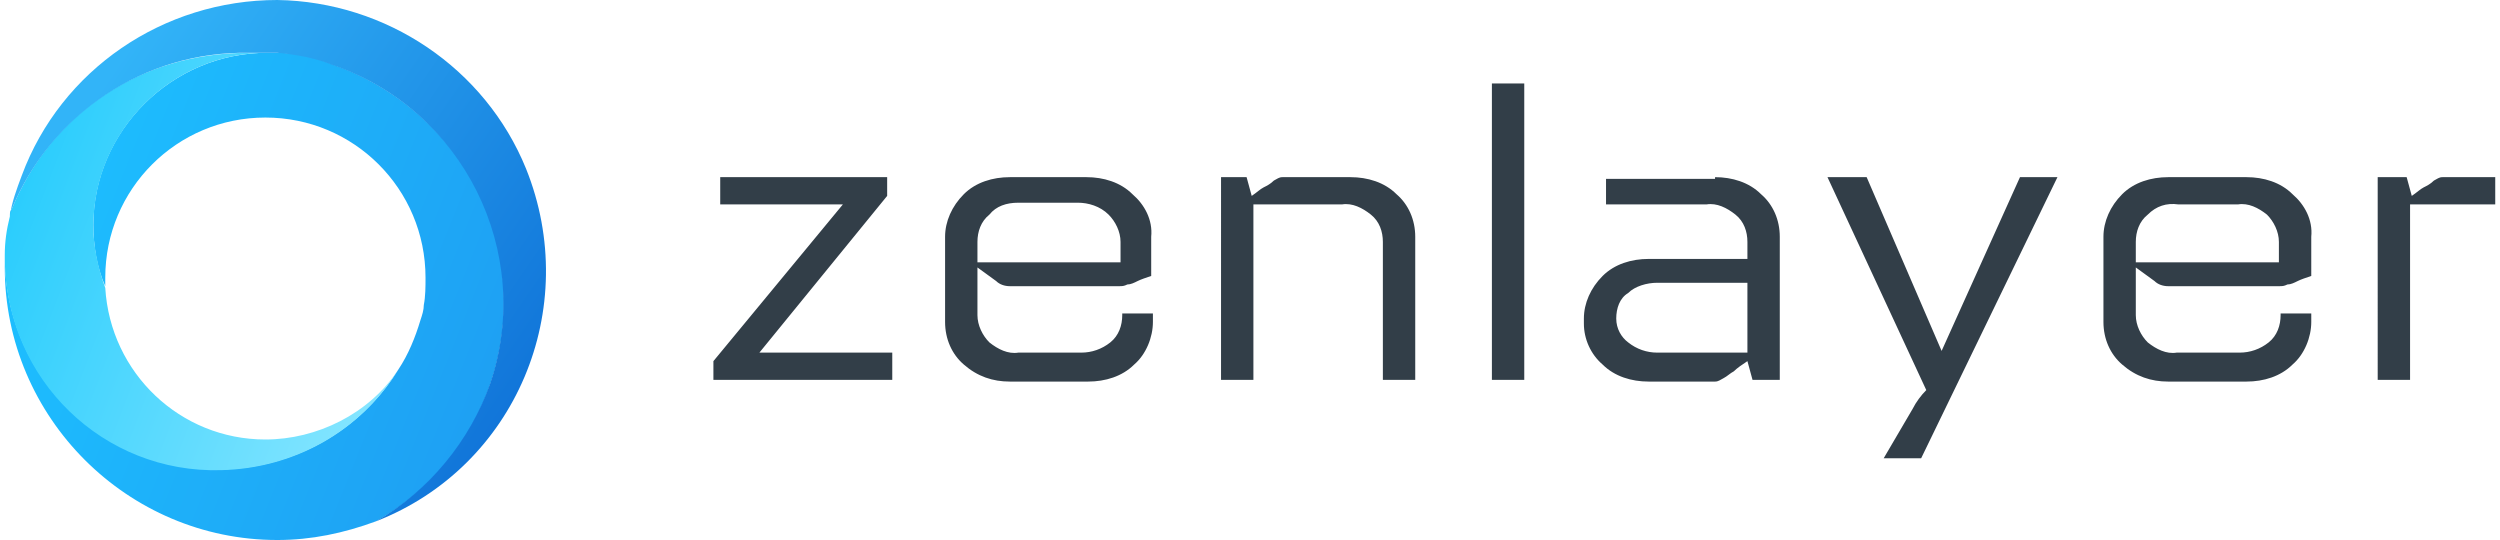 <svg viewBox="0 0.1 146.2 31.7" xmlns="http://www.w3.org/2000/svg" width="2500" height="540"><linearGradient id="a" gradientUnits="userSpaceOnUse" x1="1.67" x2="28.86" y1="12.035" y2="22.965"><stop offset="0" stop-color="#1dbfff"/><stop offset="1" stop-color="#1ea0f3"/></linearGradient><linearGradient id="b" gradientUnits="userSpaceOnUse" x1=".974" x2="23.963" y1="10.822" y2="19.65"><stop offset="0" stop-color="#2bcdfd"/><stop offset="1" stop-color="#87e6ff"/></linearGradient><linearGradient id="c" gradientUnits="userSpaceOnUse" x1="5.876" x2="32.046" y1="4.816" y2="22.796"><stop offset="0" stop-color="#32b4f8"/><stop offset="1" stop-color="#1073d8"/></linearGradient><g fill="#323e48"><path d="M51.8 10.5v1.1l-7.5 9.2h7.8v1.6H41.6v-1.1l7.6-9.2H42v-1.6zM63.5 10.5c1 0 2 .3 2.7 1 .7.6 1.2 1.5 1.1 2.5v2.3c-.3.1-.6.2-.8.3s-.4.2-.6.2c-.2.1-.3.1-.5.1H59c-.3 0-.6-.1-.8-.3-.4-.3-.7-.5-1.1-.8v2.8c0 .6.3 1.2.7 1.6.5.4 1.1.7 1.7.6h3.7c.6 0 1.2-.2 1.7-.6s.7-1 .7-1.6v-.1h1.8v.5c0 .9-.4 1.9-1.1 2.5-.7.7-1.7 1-2.7 1H59c-1 0-1.9-.3-2.7-1-.7-.6-1.1-1.5-1.1-2.5v-5c0-.9.4-1.8 1.1-2.5s1.7-1 2.7-1zm-5.7 2.2c-.5.4-.7 1-.7 1.6v1.2h8.4v-1.2c0-.6-.3-1.2-.7-1.6-.5-.5-1.2-.7-1.8-.7h-3.5c-.7 0-1.3.2-1.7.7zM72.9 10.5l.3 1.1c.3-.2.5-.4.7-.5s.4-.2.6-.4c.2-.1.3-.2.5-.2h4c1 0 2 .3 2.7 1 .7.6 1.1 1.5 1.1 2.5v8.4h-1.9v-8.1c0-.6-.2-1.2-.7-1.6s-1.1-.7-1.7-.6h-5.2v10.3h-1.9V10.5zM87.3 5h1.9v17.4h-1.9zM100.4 10.5c1 0 2 .3 2.7 1 .7.6 1.1 1.5 1.1 2.5v8.4h-1.6l-.3-1.1c-.3.2-.6.4-.8.6-.2.1-.4.3-.6.4s-.3.2-.5.2h-3.9c-1 0-2-.3-2.7-1-.7-.6-1.1-1.5-1.1-2.4v-.3c0-.9.4-1.8 1.1-2.5s1.7-1 2.7-1h5.8v-1c0-.6-.2-1.2-.7-1.6s-1.1-.7-1.7-.6H94v-1.5h6.4zm-5.1 6.8c-.5.3-.7.9-.7 1.5s.3 1.1.7 1.4c.5.4 1.1.6 1.7.6h5.3v-4.1H97c-.6 0-1.3.2-1.7.6zM109.3 10.5l4.4 10.2 4.6-10.2h2.2l-8 16.5h-2.2l1.7-2.9c.2-.4.5-.8.8-1.1L107 10.5zM131.6 10.5c1 0 2 .3 2.7 1 .7.6 1.2 1.5 1.1 2.5v2.3c-.3.1-.6.2-.8.3s-.4.2-.6.2c-.2.1-.3.1-.5.1H127c-.3 0-.6-.1-.8-.3-.4-.3-.7-.5-1.1-.8v2.8c0 .6.3 1.2.7 1.6.5.4 1.1.7 1.7.6h3.7c.6 0 1.2-.2 1.7-.6s.7-1 .7-1.6v-.1h1.8v.5c0 .9-.4 1.9-1.1 2.5-.7.7-1.7 1-2.7 1H127c-1 0-1.9-.3-2.7-1-.7-.6-1.1-1.5-1.1-2.5v-5c0-.9.4-1.8 1.1-2.5s1.7-1 2.7-1zm-5.8 2.2c-.5.4-.7 1-.7 1.6v1.2h8.4v-1.2c0-.6-.3-1.2-.7-1.6-.5-.4-1.1-.7-1.7-.6h-3.5c-.7-.1-1.3.1-1.8.6zM141 10.5l.3 1.1c.3-.2.5-.4.7-.5s.4-.2.6-.4c.2-.1.3-.2.5-.2h3.1v1.6h-5v10.3h-1.9V10.5z"/></g><path d="M19.3 3.9c-1-.4-2.1-.7-3.3-.7H15.4C9.8 3.2 5.2 7.8 5.2 13.3c0 1.2.2 2.5.7 3.6v-.5c0-5.2 4.2-9.4 9.4-9.4s9.4 4.2 9.4 9.4c0 .5 0 1.1-.1 1.6 0 .3-.1.6-.2.9-.3 1-.7 2-1.3 2.9-3.6 5.8-11.3 7.6-17.1 4-3.7-2.2-5.9-6.1-6-10.4v.4c0 8.8 7.2 16 16 16 2 0 3.9-.4 5.8-1.1 7.1-4 9.6-13 5.6-20.1-1.8-3.1-4.7-5.5-8.1-6.7z" fill="url(#a)"/><path d="M15.3 25.9c-5 0-9.1-3.9-9.4-8.9-.4-1.1-.7-2.4-.7-3.6 0-5.6 4.6-10.2 10.2-10.2H16h-1.7C7.9 3.2 2.7 6.8.4 12.4c-.1.1-.1.2-.1.4-.2.8-.3 1.5-.3 2.3v.3c.1 7 5.8 12.5 12.7 12.3 4.3-.1 8.2-2.3 10.4-5.9-1.7 2.6-4.8 4.1-7.8 4.1z" fill="url(#b)"/><path d="M16 .1C9.3.1 3.3 4.2 1 10.4c-.3.8-.6 1.6-.7 2.4 0-.1.1-.3.1-.4 2.3-5.6 7.8-9.3 13.9-9.2H16c1.1.1 2.2.3 3.2.7 7.7 2.6 11.9 11 9.3 18.7-1.2 3.4-3.6 6.3-6.7 8.1C30 27.5 33.9 18.2 30.6 10 28.2 4.1 22.4.2 16 .1z" fill="url(#c)"/></svg>